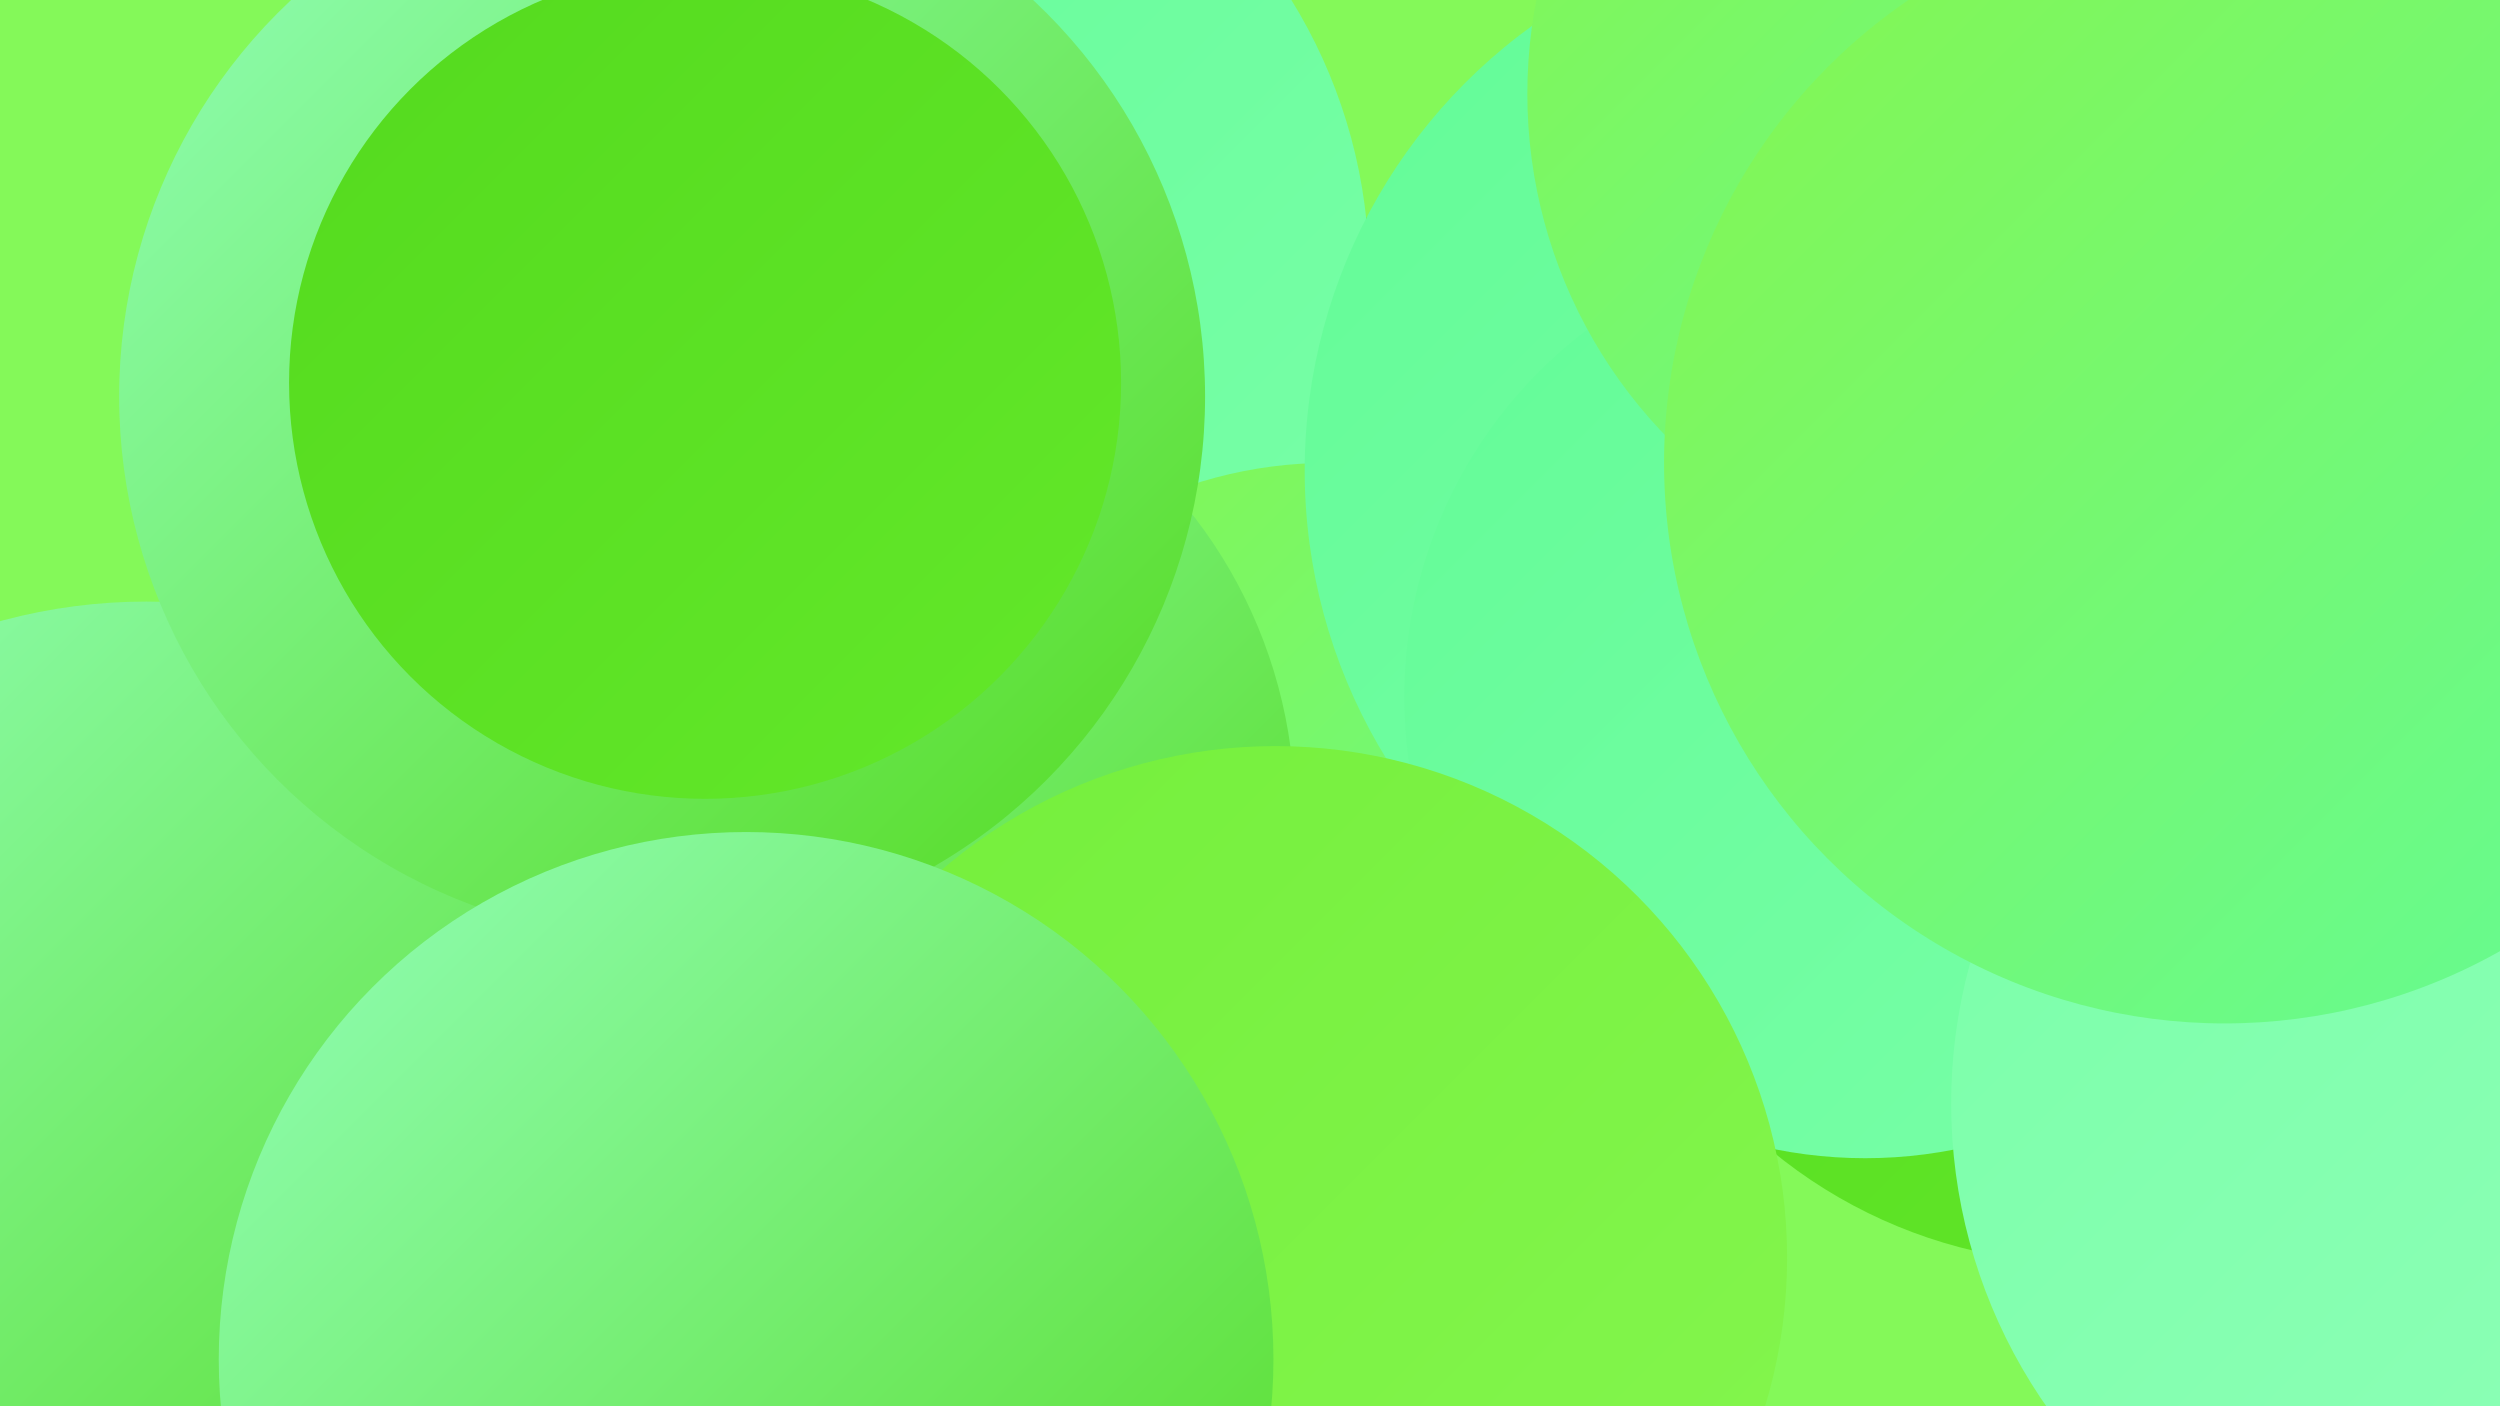 <?xml version="1.0" encoding="UTF-8"?><svg width="1280" height="720" xmlns="http://www.w3.org/2000/svg"><defs><linearGradient id="grad0" x1="0%" y1="0%" x2="100%" y2="100%"><stop offset="0%" style="stop-color:#54da1e;stop-opacity:1" /><stop offset="100%" style="stop-color:#63e82a;stop-opacity:1" /></linearGradient><linearGradient id="grad1" x1="0%" y1="0%" x2="100%" y2="100%"><stop offset="0%" style="stop-color:#63e82a;stop-opacity:1" /><stop offset="100%" style="stop-color:#74ef3b;stop-opacity:1" /></linearGradient><linearGradient id="grad2" x1="0%" y1="0%" x2="100%" y2="100%"><stop offset="0%" style="stop-color:#74ef3b;stop-opacity:1" /><stop offset="100%" style="stop-color:#85f64f;stop-opacity:1" /></linearGradient><linearGradient id="grad3" x1="0%" y1="0%" x2="100%" y2="100%"><stop offset="0%" style="stop-color:#85f64f;stop-opacity:1" /><stop offset="100%" style="stop-color:#63fb97;stop-opacity:1" /></linearGradient><linearGradient id="grad4" x1="0%" y1="0%" x2="100%" y2="100%"><stop offset="0%" style="stop-color:#63fb97;stop-opacity:1" /><stop offset="100%" style="stop-color:#79ffa8;stop-opacity:1" /></linearGradient><linearGradient id="grad5" x1="0%" y1="0%" x2="100%" y2="100%"><stop offset="0%" style="stop-color:#79ffa8;stop-opacity:1" /><stop offset="100%" style="stop-color:#92ffba;stop-opacity:1" /></linearGradient><linearGradient id="grad6" x1="0%" y1="0%" x2="100%" y2="100%"><stop offset="0%" style="stop-color:#92ffba;stop-opacity:1" /><stop offset="100%" style="stop-color:#54da1e;stop-opacity:1" /></linearGradient></defs><rect width="1280" height="720" fill="#84f959" /><circle cx="1192" cy="542" r="183" fill="url(#grad4)" /><circle cx="1068" cy="394" r="253" fill="url(#grad0)" /><circle cx="1150" cy="113" r="258" fill="url(#grad5)" /><circle cx="822" cy="262" r="194" fill="url(#grad0)" /><circle cx="435" cy="140" r="266" fill="url(#grad4)" /><circle cx="680" cy="461" r="224" fill="url(#grad3)" /><circle cx="341" cy="645" r="251" fill="url(#grad2)" /><circle cx="415" cy="416" r="248" fill="url(#grad6)" /><circle cx="949" cy="241" r="281" fill="url(#grad4)" /><circle cx="29" cy="653" r="284" fill="url(#grad2)" /><circle cx="955" cy="357" r="236" fill="url(#grad4)" /><circle cx="306" cy="530" r="236" fill="url(#grad6)" /><circle cx="653" cy="644" r="262" fill="url(#grad2)" /><circle cx="75" cy="593" r="285" fill="url(#grad6)" /><circle cx="339" cy="203" r="278" fill="url(#grad6)" /><circle cx="361" cy="196" r="213" fill="url(#grad0)" /><circle cx="1270" cy="565" r="271" fill="url(#grad5)" /><circle cx="1034" cy="48" r="252" fill="url(#grad3)" /><circle cx="382" cy="696" r="270" fill="url(#grad6)" /><circle cx="1139" cy="237" r="287" fill="url(#grad3)" /></svg>